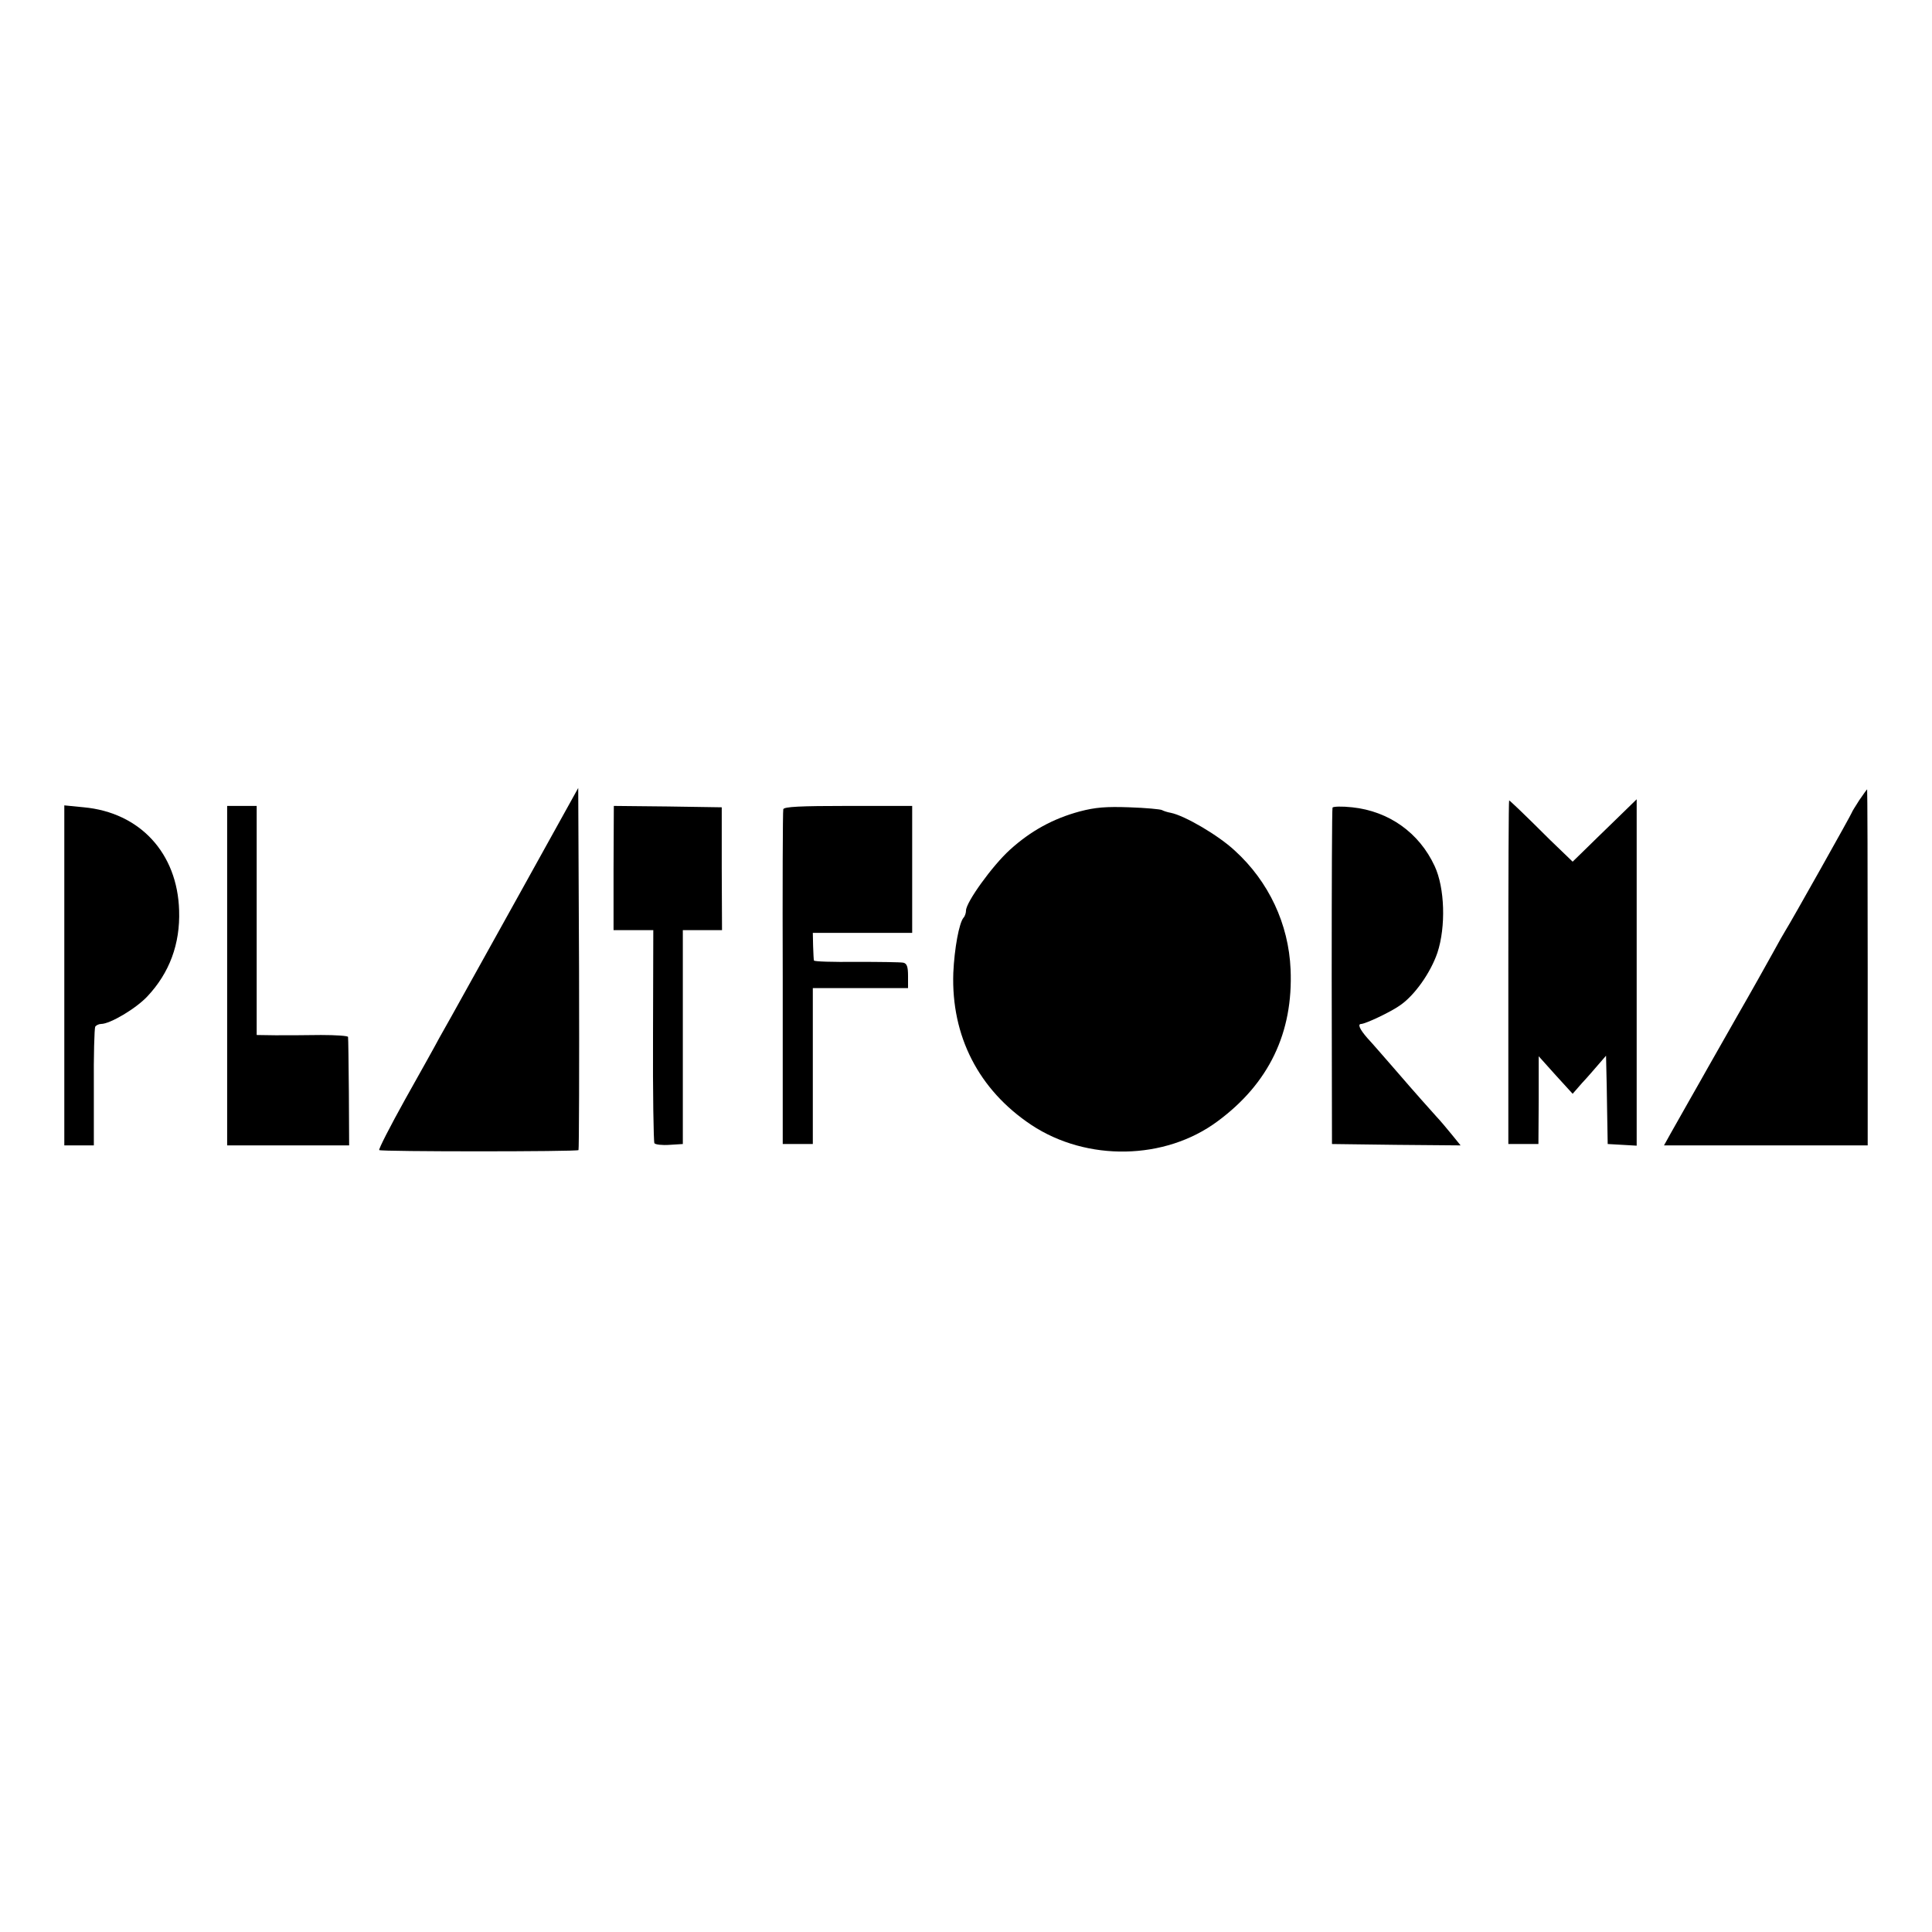 <?xml version="1.0" standalone="no"?>
<!DOCTYPE svg PUBLIC "-//W3C//DTD SVG 20010904//EN"
 "http://www.w3.org/TR/2001/REC-SVG-20010904/DTD/svg10.dtd">
<svg version="1.0" xmlns="http://www.w3.org/2000/svg"
 width="700pt" height="700pt" viewBox="0 0 700 700"
 preserveAspectRatio="xMidYMid meet">
<g transform="translate(0,700) scale(0.1,-0.1)"
fill="#000000" stroke="none">
<path d="M1876 3750 c-121 -217 -228 -411 -239 -430 -11 -19 -31 -55 -45 -80
-13 -25 -69 -125 -124 -223 -55 -99 -97 -181 -94 -184 5 -6 717 -6 722 0 2 2
3 298 2 658 l-3 654 -219 -395z"/>
<path d="M6736 4100 c-14 -22 -26 -41 -26 -43 0 -4 -223 -401 -240 -427 -5 -8
-27 -46 -48 -85 -21 -38 -78 -140 -127 -225 -48 -85 -97 -171 -108 -190 -11
-19 -39 -70 -64 -113 -24 -42 -55 -97 -69 -122 l-25 -45 369 0 369 0 0 645 c0
355 -1 645 -2 645 -1 0 -14 -18 -29 -40z"/>
<path d="M5465 3478 l0 -623 55 0 54 0 1 159 0 159 61 -68 62 -68 34 39 c20
21 47 53 61 69 l26 30 1 -45 c1 -25 2 -97 3 -160 l2 -115 53 -3 52 -3 0 628 0
627 -76 -74 c-42 -41 -95 -92 -117 -114 l-39 -38 -81 78 c-44 44 -95 94 -114
112 -18 17 -34 32 -35 32 -2 0 -3 -280 -3 -622z"/>
<path d="M233 3466 l0 -616 54 0 53 0 0 210 c-1 115 2 214 5 220 3 5 13 10 21
10 33 0 127 56 168 100 80 85 119 190 115 311 -6 208 -142 355 -345 374 l-71
7 0 -616z"/>
<path d="M823 3465 l0 -615 221 0 221 0 -1 193 c-1 105 -2 196 -3 200 0 4 -45
7 -98 7 -54 -1 -128 -1 -165 -1 l-68 1 0 415 0 415 -53 0 -54 0 0 -615z"/>
<path d="M2223 3855 l0 -225 72 0 72 0 -1 -381 c-1 -209 2 -385 5 -391 3 -5
28 -8 55 -6 l48 3 0 388 0 387 71 0 71 0 -1 223 0 222 -196 3 -195 2 -1 -225z"/>
<path d="M2838 4068 c-2 -7 -3 -283 -2 -613 l0 -600 55 0 54 0 0 283 0 282
172 0 173 0 0 44 c0 33 -4 45 -17 48 -10 2 -87 3 -170 3 -84 -1 -154 1 -154 5
-1 3 -2 26 -3 53 l-1 47 180 0 180 0 0 230 0 230 -231 0 c-177 0 -233 -3 -236
-12z"/>
<path d="M3912 4060 c-96 -26 -177 -70 -253 -139 -63 -57 -159 -190 -159 -220
0 -9 -4 -21 -9 -26 -16 -19 -33 -111 -37 -200 -8 -229 92 -424 283 -551 201
-133 484 -128 674 13 186 137 275 321 265 551 -7 164 -79 318 -202 430 -60 56
-182 127 -232 137 -12 2 -27 7 -32 10 -6 3 -58 8 -118 10 -84 3 -123 0 -180
-15z"/>
<path d="M4828 4074 c-2 -5 -3 -281 -3 -614 l1 -605 233 -3 233 -2 -30 37
c-17 21 -43 52 -59 69 -31 35 -59 65 -153 174 -36 41 -78 90 -95 108 -29 33
-37 52 -23 52 17 1 106 43 140 67 53 36 111 118 136 191 31 94 27 235 -10 314
-56 121 -166 199 -299 213 -37 4 -68 3 -71 -1z"/>
</g>
</svg>
